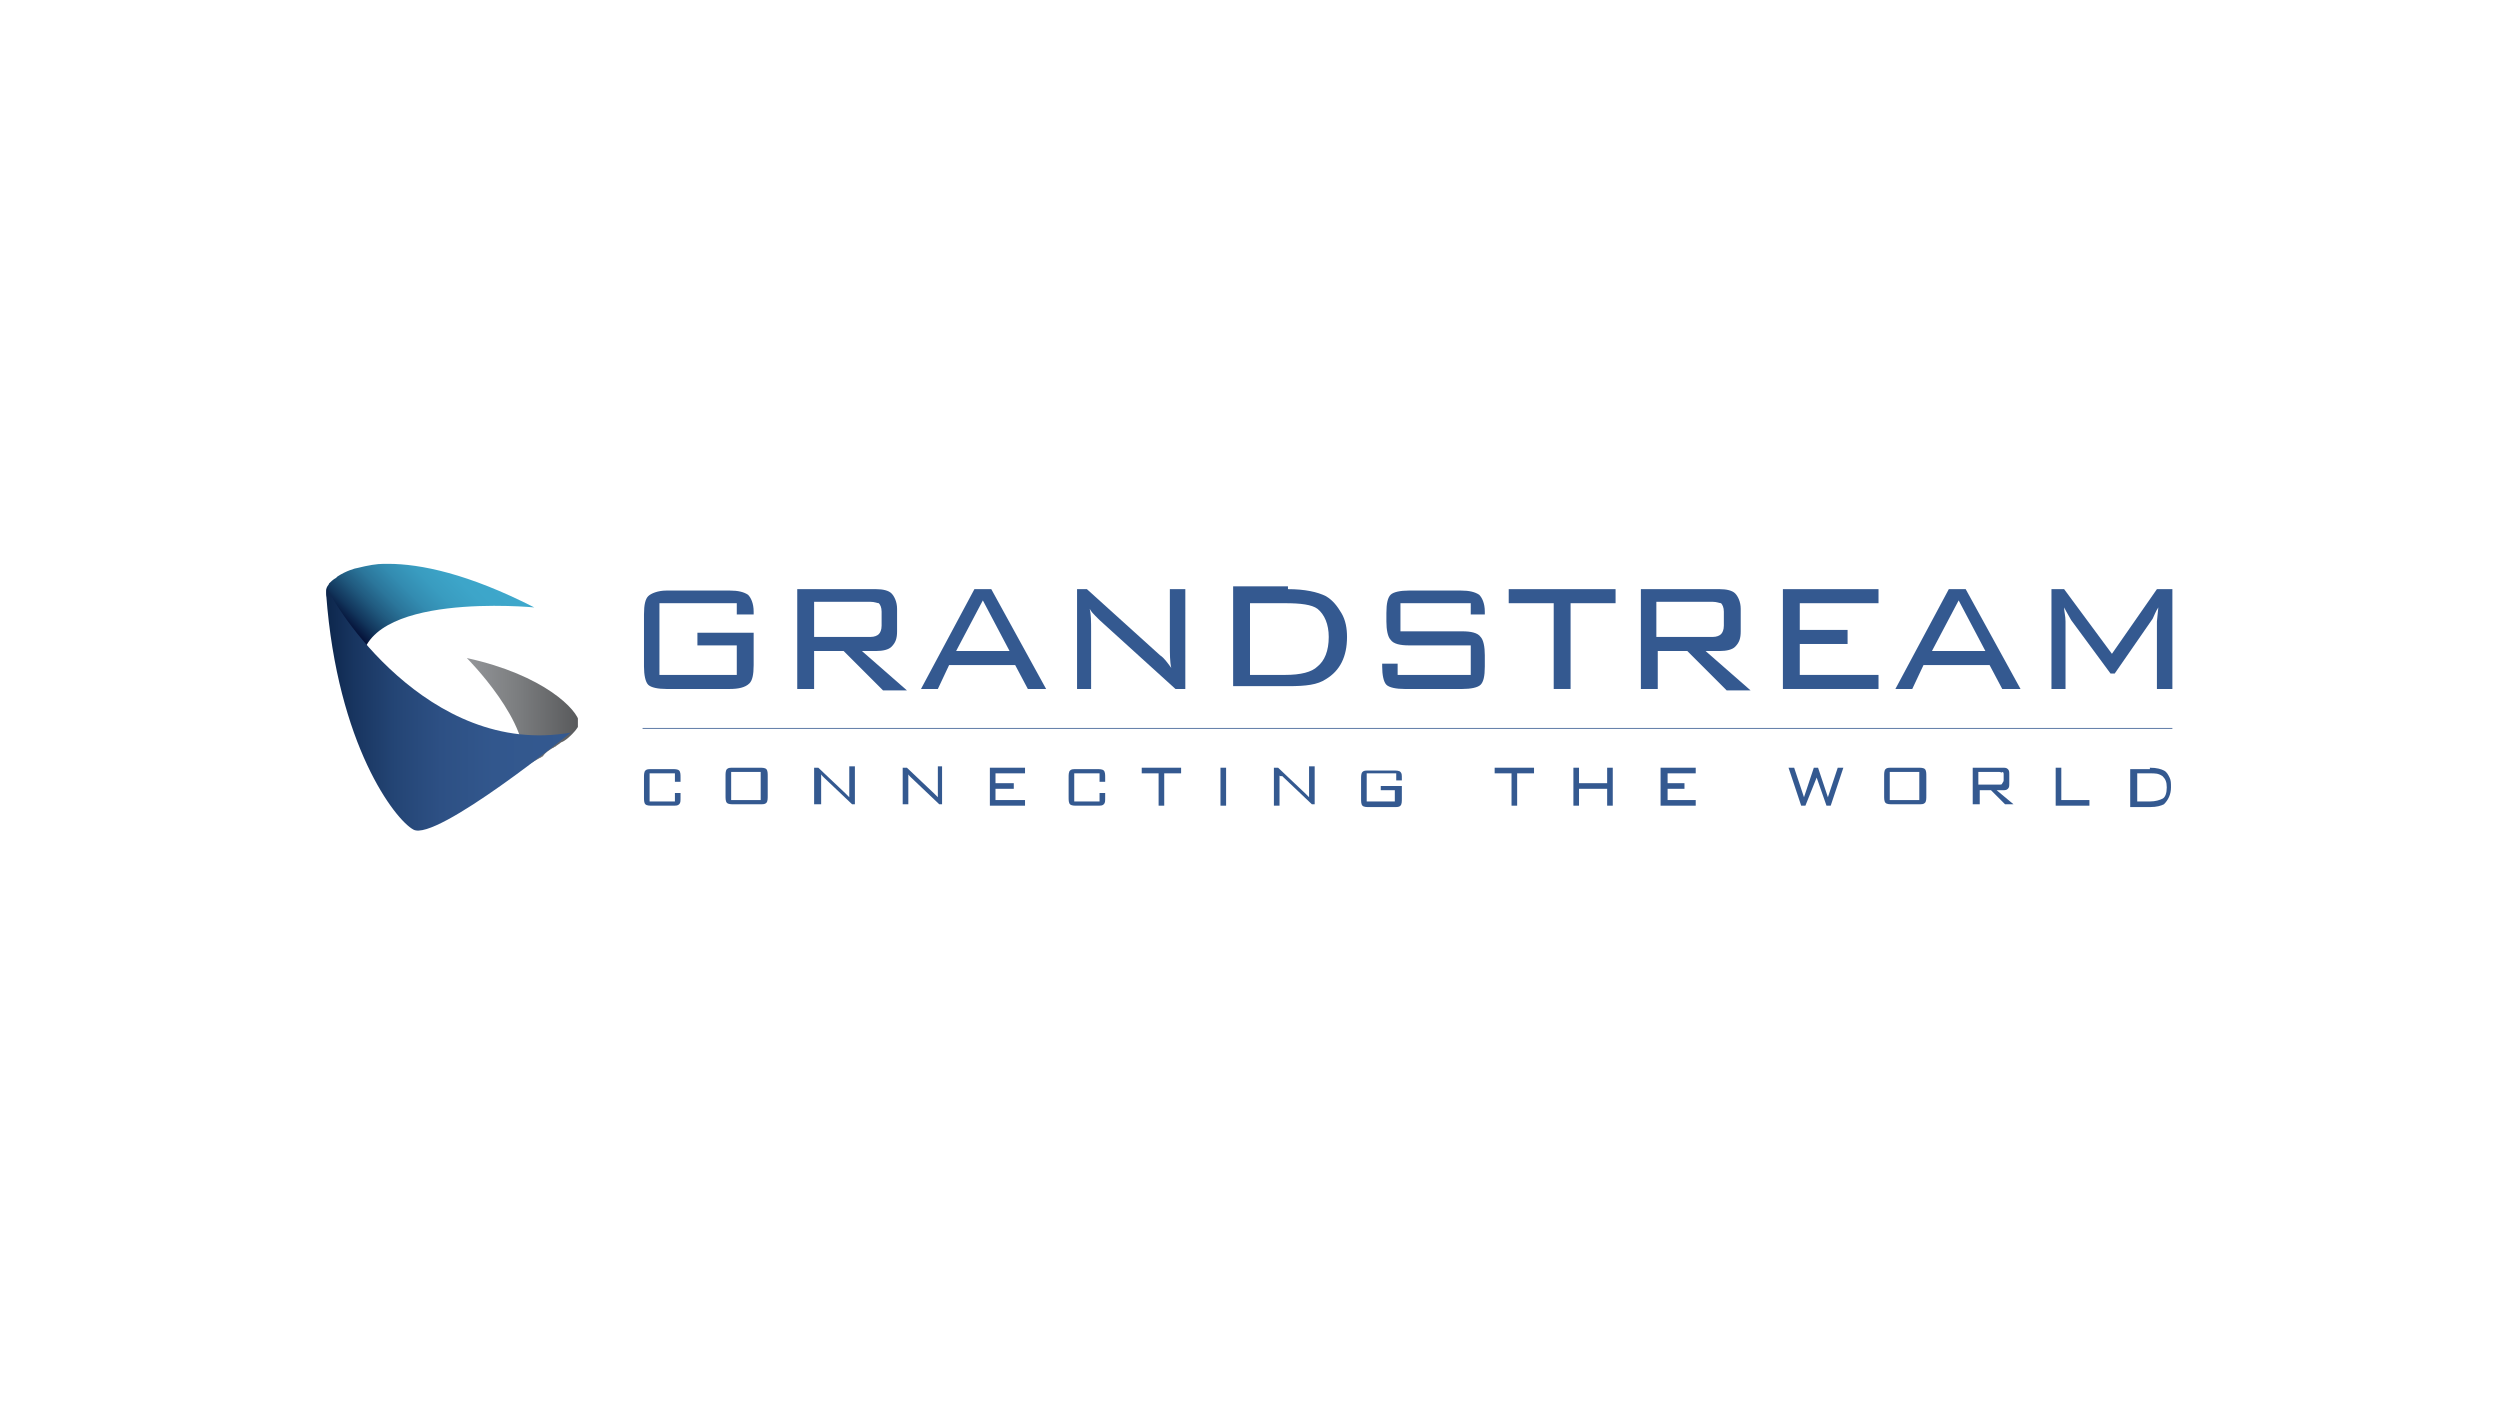 <svg xmlns="http://www.w3.org/2000/svg" xmlns:xlink="http://www.w3.org/1999/xlink" id="Layer_1" x="0px" y="0px" viewBox="0 0 177.8 100" style="enable-background:new 0 0 177.8 100;" xml:space="preserve"><style type="text/css">	.st0{fill:#5D2D85;}	.st1{fill:#1A1516;}	.st2{fill:#5E5A5A;}	.st3{fill:#3C3738;}	.st4{fill:#0B0506;}	.st5{fill:#F68201;}	.st6{fill:#191314;}	.st7{fill:#C51E2F;}	.st8{fill:#808285;}	.st9{fill:#C51D2E;}	.st10{fill:#818385;}	.st11{fill:#808284;}	.st12{fill:#87898C;}	.st13{fill:#326E98;}	.st14{fill:#1A3D79;}	.st15{fill:#1B3D79;}	.st16{fill:#20427C;}	.st17{fill:#1F417C;}	.st18{fill:url(#SVGID_1_);}	.st19{fill:url(#SVGID_2_);}	.st20{fill:#314281;}	.st21{fill:#345990;}	.st22{fill:none;stroke:#345990;stroke-width:5.600000e-02;stroke-miterlimit:10;}	.st23{fill:none;}	.st24{clip-path:url(#SVGID_4_);fill:url(#SVGID_5_);}	.st25{clip-path:url(#SVGID_7_);fill:url(#SVGID_8_);}	.st26{clip-path:url(#SVGID_10_);fill:url(#SVGID_11_);}	.st27{clip-path:url(#SVGID_13_);}	.st28{fill:#01ABE7;}	.st29{fill:#717274;}	.st30{fill:#727375;}	.st31{fill:#949596;}	.st32{fill:#7F8082;}	.st33{fill:#88898B;}	.st34{fill:#00A7E0;}	.st35{fill-rule:evenodd;clip-rule:evenodd;fill:#00A0DC;}	.st36{fill:#0197DA;}	.st37{fill:#323E43;}	.st38{fill:#313D43;}	.st39{fill:#323D43;}	.st40{fill:#F6B501;}	.st41{fill:#76B41A;}</style><g>	<path class="st21" d="M52.4,42.9h-5.5V48h5.5v-2.1h-2.8V45h4v2.3c0,0.7-0.1,1.1-0.3,1.3C53,48.9,52.5,49,51.9,49h-4.5  c-0.6,0-1.1-0.1-1.3-0.3c-0.2-0.2-0.3-0.7-0.3-1.3v-3.7c0-0.7,0.1-1.1,0.3-1.3c0.2-0.2,0.7-0.4,1.3-0.4h4.5c0.6,0,1,0.1,1.3,0.3  c0.2,0.2,0.4,0.6,0.4,1.2v0.2l-1.2,0V42.9z"></path>	<path class="st21" d="M61.9,42.8h-4v2.5h4c0.3,0,0.5-0.1,0.6-0.2c0.1-0.1,0.2-0.3,0.2-0.6v-1c0-0.3-0.1-0.5-0.2-0.6  C62.4,42.9,62.2,42.8,61.9,42.8 M56.7,49v-7.1h5.6c0.5,0,0.9,0.1,1.1,0.3c0.2,0.2,0.4,0.6,0.4,1.1v1.6c0,0.5-0.1,0.8-0.4,1.1  c-0.2,0.2-0.6,0.3-1.1,0.3h-1l3.2,2.8h-1.7l-2.8-2.8h-2.1V49H56.7z"></path>	<path class="st21" d="M68,46.3h3.8l-1.9-3.6L68,46.3z M65.5,49l3.8-7.1h1.2l3.9,7.1h-1.3l-0.9-1.7h-4.7L66.7,49H65.5z"></path>	<path class="st21" d="M76.6,49v-7.1h0.7l5.2,4.7c0.3,0.2,0.5,0.5,0.8,0.9c-0.1-0.4-0.1-1-0.1-1.7v-3.9h1.1V49h-0.7l-5.4-4.9  c-0.2-0.2-0.3-0.3-0.3-0.3c-0.1-0.1-0.3-0.3-0.4-0.5c0.1,0.4,0.1,0.9,0.1,1.6V49H76.6z"></path>	<path class="st21" d="M91.4,42.9h-2.5V48h2.5c1.1,0,1.9-0.2,2.3-0.6c0.5-0.4,0.8-1.1,0.8-2.1c0-0.9-0.3-1.6-0.8-2  C93.3,43,92.5,42.9,91.4,42.9 M91.6,41.9c1.2,0,2.1,0.2,2.7,0.5c0.5,0.3,0.8,0.7,1.1,1.2c0.3,0.5,0.4,1.1,0.4,1.7  c0,1.4-0.5,2.4-1.5,3c-0.6,0.4-1.4,0.5-2.7,0.5h-3.9v-7.1H91.6z"></path>	<path class="st21" d="M104.5,42.9h-4.9v2h4.4c0.6,0,1.1,0.1,1.3,0.4c0.2,0.2,0.3,0.7,0.3,1.3v0.8c0,0.7-0.1,1.1-0.3,1.3  c-0.2,0.2-0.7,0.3-1.3,0.3h-4.1c-0.6,0-1.1-0.1-1.3-0.3c-0.2-0.2-0.3-0.7-0.3-1.3v-0.2l1.1,0V48h5.2v-2.1h-4.4  c-0.6,0-1.1-0.1-1.3-0.4c-0.2-0.2-0.3-0.7-0.3-1.3v-0.6c0-0.7,0.1-1.1,0.3-1.3c0.2-0.2,0.7-0.3,1.3-0.3h3.7c0.6,0,1,0.1,1.3,0.3  c0.2,0.2,0.4,0.6,0.4,1.2v0.2l-1,0V42.9z"></path>	<polygon class="st21" points="111.7,42.9 111.7,49 110.5,49 110.5,42.9 107.3,42.9 107.3,41.9 114.9,41.9 114.9,42.9  "></polygon>	<path class="st21" d="M121.8,42.8h-4v2.5h4c0.3,0,0.5-0.1,0.6-0.2c0.1-0.1,0.2-0.3,0.2-0.6v-1c0-0.3-0.1-0.5-0.2-0.6  C122.3,42.9,122.1,42.8,121.8,42.8 M116.7,49v-7.1h5.6c0.5,0,0.9,0.1,1.1,0.3c0.2,0.2,0.4,0.6,0.4,1.1v1.6c0,0.5-0.1,0.8-0.4,1.1  c-0.2,0.2-0.6,0.3-1.1,0.3h-1l3.2,2.8h-1.7l-2.8-2.8h-2.1V49H116.7z"></path>	<polygon class="st21" points="126.8,49 126.8,41.9 133.6,41.9 133.6,42.9 128,42.9 128,44.8 131.4,44.8 131.4,45.8 128,45.8   128,48 133.6,48 133.6,49  "></polygon>	<path class="st21" d="M137.4,46.3h3.8l-1.9-3.6L137.4,46.3z M134.8,49l3.8-7.1h1.2l3.9,7.1h-1.3l-0.9-1.7h-4.7L136,49H134.8z"></path>	<path class="st21" d="M146.8,43.2c0,0.3,0.1,0.6,0.1,1V49h-1v-7.1h0.9l3.4,4.6l3.2-4.6h1.1V49h-1.1v-4.8l0.1-1  c-0.2,0.3-0.3,0.6-0.4,0.8l-2.7,3.9h-0.3l-2.8-3.8C147.2,43.9,147,43.6,146.8,43.2"></path>	<path class="st21" d="M48,55h-1.8v2H48v-0.6h0.4v0.3c0,0.3,0,0.4-0.1,0.5c-0.1,0.1-0.2,0.1-0.5,0.1h-1.4c-0.2,0-0.4,0-0.5-0.1  c-0.1-0.1-0.1-0.3-0.1-0.5v-1.4c0-0.2,0-0.4,0.1-0.5c0.1-0.1,0.2-0.1,0.5-0.1h1.4c0.2,0,0.4,0,0.5,0.1c0.1,0.1,0.1,0.3,0.1,0.5v0.3  H48V55z"></path>	<path class="st21" d="M52,56.9h2.1v-2H52V56.9z M51.6,55.2c0-0.2,0-0.4,0.1-0.5c0.1-0.1,0.2-0.1,0.5-0.1H54c0.2,0,0.4,0,0.5,0.1  c0.1,0.1,0.1,0.3,0.1,0.5v1.4c0,0.2,0,0.4-0.1,0.5c-0.1,0.1-0.2,0.1-0.5,0.1h-1.8c-0.2,0-0.4,0-0.5-0.1c-0.1-0.1-0.1-0.3-0.1-0.5  V55.2z"></path>	<path class="st21" d="M57.9,57.3v-2.7h0.3l1.9,1.8c0.1,0.1,0.2,0.2,0.3,0.3c0-0.2,0-0.4,0-0.7v-1.5h0.4v2.7h-0.2l-2-1.9  c-0.1-0.1-0.1-0.1-0.1-0.1c-0.1-0.1-0.1-0.1-0.1-0.2c0,0.2,0,0.4,0,0.6v1.6H57.9z"></path>	<path class="st21" d="M64.2,57.3v-2.7h0.3l1.9,1.8c0.1,0.1,0.2,0.2,0.3,0.3c0-0.2,0-0.4,0-0.7v-1.5H67v2.7h-0.2l-2-1.9  c-0.1-0.1-0.1-0.1-0.1-0.1c-0.1-0.1-0.1-0.1-0.1-0.2c0,0.2,0,0.4,0,0.6v1.6H64.2z"></path>	<polygon class="st21" points="70.4,54.6 70.4,57.3 72.9,57.3 72.9,56.9 70.8,56.9 70.8,56.1 72.1,56.1 72.1,55.7 70.8,55.7   70.8,55 72.9,55 72.9,54.6  "></polygon>	<path class="st21" d="M78.2,55h-1.8v2h1.8v-0.6h0.4v0.3c0,0.3,0,0.4-0.1,0.5c-0.1,0.1-0.2,0.1-0.5,0.1h-1.4c-0.2,0-0.4,0-0.5-0.1  C76,57.1,76,56.9,76,56.7v-1.4c0-0.2,0-0.4,0.1-0.5c0.1-0.1,0.2-0.1,0.5-0.1H78c0.2,0,0.4,0,0.5,0.1c0.1,0.1,0.1,0.3,0.1,0.5v0.3  h-0.4V55z"></path>	<polygon class="st21" points="81.2,54.6 81.2,55 82.4,55 82.4,57.3 82.8,57.3 82.8,55 84,55 84,54.6  "></polygon>	<rect x="86.8" y="54.6" class="st21" width="0.4" height="2.7"></rect>	<path class="st21" d="M90.6,57.3v-2.7h0.3l1.9,1.8c0.1,0.1,0.2,0.2,0.3,0.3c0-0.2,0-0.4,0-0.7v-1.5h0.4v2.7h-0.2l-2-1.9  c-0.1-0.1-0.1-0.1-0.1-0.1C91,55.2,91,55.2,91,55.1c0,0.2,0,0.4,0,0.6v1.6H90.6z"></path>	<path class="st21" d="M99.2,55h-2v2h2v-0.8h-1v-0.3h1.5v0.9c0,0.2,0,0.4-0.1,0.5c-0.1,0.1-0.2,0.1-0.5,0.1h-1.7  c-0.2,0-0.4,0-0.5-0.1c-0.1-0.1-0.1-0.3-0.1-0.5v-1.4c0-0.2,0-0.4,0.1-0.5c0.1-0.1,0.2-0.1,0.5-0.1h1.7c0.2,0,0.4,0,0.5,0.1  c0.1,0.1,0.1,0.2,0.1,0.5v0.1l-0.4,0V55z"></path>	<polygon class="st21" points="106.3,54.6 106.3,55 107.5,55 107.5,57.3 107.9,57.3 107.9,55 109.1,55 109.1,54.6  "></polygon>	<polygon class="st21" points="114.3,54.6 114.3,55.7 112.3,55.7 112.3,54.6 111.9,54.6 111.9,57.3 112.3,57.3 112.3,56.1   114.3,56.1 114.3,57.3 114.7,57.3 114.7,54.6  "></polygon>	<polygon class="st21" points="118.1,54.6 118.1,57.3 120.6,57.3 120.6,56.9 118.6,56.9 118.6,56.1 119.8,56.1 119.8,55.7   118.6,55.7 118.6,55 120.6,55 120.6,54.6  "></polygon>	<path class="st21" d="M152.9,55h-0.9v2h0.9c0.4,0,0.7-0.1,0.9-0.2c0.2-0.1,0.3-0.4,0.3-0.8c0-0.4-0.1-0.6-0.3-0.8  C153.5,55,153.3,55,152.9,55 M152.9,54.6c0.5,0,0.8,0.1,1,0.2c0.2,0.1,0.3,0.3,0.4,0.5c0.1,0.2,0.1,0.4,0.1,0.7  c0,0.5-0.2,0.9-0.5,1.2c-0.2,0.1-0.5,0.2-1,0.2h-1.4v-2.7H152.9z"></path>	<path class="st21" d="M134.4,56.9h2.1v-2h-2.1V56.9z M134,55.2c0-0.2,0-0.4,0.1-0.5c0.1-0.1,0.2-0.1,0.5-0.1h1.8  c0.2,0,0.4,0,0.5,0.1c0.1,0.1,0.1,0.3,0.1,0.5v1.4c0,0.2,0,0.4-0.1,0.5c-0.1,0.1-0.2,0.1-0.5,0.1h-1.8c-0.2,0-0.4,0-0.5-0.1  c-0.1-0.1-0.1-0.3-0.1-0.5V55.2z"></path>	<path class="st21" d="M142.2,54.9h-1.5v0.9h1.5c0.1,0,0.2,0,0.2-0.1c0,0,0.1-0.1,0.1-0.2v-0.4c0-0.1,0-0.2-0.1-0.2  C142.4,55,142.3,54.9,142.2,54.9 M140.3,57.3v-2.7h2.1c0.2,0,0.3,0,0.4,0.1c0.1,0.1,0.1,0.2,0.1,0.4v0.6c0,0.2,0,0.3-0.1,0.4  c-0.1,0.1-0.2,0.1-0.4,0.1H142l1.2,1h-0.6l-1-1h-0.8v1H140.3z"></path>	<polygon class="st21" points="146.2,54.6 146.2,57.3 148.6,57.3 148.6,56.9 146.6,56.9 146.6,54.6  "></polygon>	<polygon class="st21" points="130.7,54.6 130,56.7 129.3,54.6 129,54.6 128.3,56.7 127.6,54.6 127.2,54.6 128.1,57.3 128.4,57.3   129.2,55.3 129.9,57.3 130.2,57.3 131.1,54.6  "></polygon>	<line class="st22" x1="45.7" y1="51.8" x2="154.5" y2="51.8"></line>	<rect x="23.2" y="40.1" class="st23" width="131.4" height="19.7"></rect>	<g>		<defs>			<path id="SVGID_3_" d="M33.2,46.8c0,0,4.7,4.7,4,7.8c0,0,0.5-0.3,1.2-0.7c0.1,0,0.1-0.1,0.2-0.1c0.2-0.3,0.4-0.4,0.7-0.6    c0.1,0,0.1-0.1,0.2-0.1c0.1-0.1,0.3-0.2,0.4-0.3c0,0,0,0,0,0c0.3-0.1,0.6-0.4,0.8-0.6c0,0,0,0,0,0c0.3-0.3,0.5-0.6,0.5-0.8    C41.1,50.5,38.7,48,33.2,46.8z"></path>		</defs>		<clipPath id="SVGID_1_">			<use xlink:href="#SVGID_3_" style="overflow:visible;"></use>		</clipPath>					<linearGradient id="SVGID_2_" gradientUnits="userSpaceOnUse" x1="-669.756" y1="230.784" x2="-669.348" y2="230.784" gradientTransform="matrix(19.279 0 0 -19.279 12945.54 4499.959)">			<stop offset="0" style="stop-color:#939598"></stop>			<stop offset="0.476" style="stop-color:#797B7D"></stop>			<stop offset="1" style="stop-color:#58595B"></stop>		</linearGradient>		<rect x="33.2" y="46.8" style="clip-path:url(#SVGID_1_);fill:url(#SVGID_2_);" width="7.9" height="7.8"></rect>	</g>	<g>		<defs>			<path id="SVGID_6_" d="M27.3,40.1c-0.5,0-1.1,0.1-1.9,0.3c-0.1,0-0.8,0.2-1.4,0.6C24,41,24,41,23.9,41.1    c-0.2,0.1-0.4,0.3-0.5,0.4c0,0.1-0.2,0.2-0.2,0.5c0,1.7,2.5,5.4,2.5,5.4C25.6,42,38,43.2,38,43.2c-4.7-2.4-8.1-3.1-10.4-3.1    C27.5,40.1,27.4,40.1,27.3,40.1"></path>		</defs>		<clipPath id="SVGID_4_">			<use xlink:href="#SVGID_6_" style="overflow:visible;"></use>		</clipPath>					<linearGradient id="SVGID_5_" gradientUnits="userSpaceOnUse" x1="-685.538" y1="210.237" x2="-685.124" y2="210.237" gradientTransform="matrix(20.215 -20.215 -20.215 -20.215 18134.303 -9560.071)">			<stop offset="0" style="stop-color:#00052C"></stop>			<stop offset="0.114" style="stop-color:#00052C"></stop>			<stop offset="0.13" style="stop-color:#030C33"></stop>			<stop offset="0.225" style="stop-color:#12365C"></stop>			<stop offset="0.326" style="stop-color:#20597E"></stop>			<stop offset="0.432" style="stop-color:#2B769B"></stop>			<stop offset="0.544" style="stop-color:#338CB1"></stop>			<stop offset="0.667" style="stop-color:#399CC0"></stop>			<stop offset="0.806" style="stop-color:#3DA5C9"></stop>			<stop offset="1" style="stop-color:#3EA8CC"></stop>		</linearGradient>		<polygon class="st24" points="19.6,43.8 30.6,32.6 41.6,43.8 30.6,54.9   "></polygon>	</g>	<g>		<defs>			<path id="SVGID_9_" d="M23.2,42.3C24,53,28.1,58.3,29.4,59c1.6,0.9,11.2-6.9,11.2-6.9c-10.2,1.8-17-9.2-17.3-10.3    C23.2,41.9,23.2,42.1,23.2,42.3"></path>		</defs>		<clipPath id="SVGID_7_">			<use xlink:href="#SVGID_9_" style="overflow:visible;"></use>		</clipPath>					<linearGradient id="SVGID_8_" gradientUnits="userSpaceOnUse" x1="-689.02" y1="227.561" x2="-688.612" y2="227.561" gradientTransform="matrix(42.618 0 0 -42.618 29388.113 9749.118)">			<stop offset="0" style="stop-color:#0D274D"></stop>			<stop offset="0.11" style="stop-color:#183560"></stop>			<stop offset="0.278" style="stop-color:#244575"></stop>			<stop offset="0.464" style="stop-color:#2D5084"></stop>			<stop offset="0.681" style="stop-color:#32578D"></stop>			<stop offset="1" style="stop-color:#345990"></stop>		</linearGradient>		<rect x="23.2" y="41.8" class="st25" width="17.4" height="18.1"></rect>	</g></g></svg>